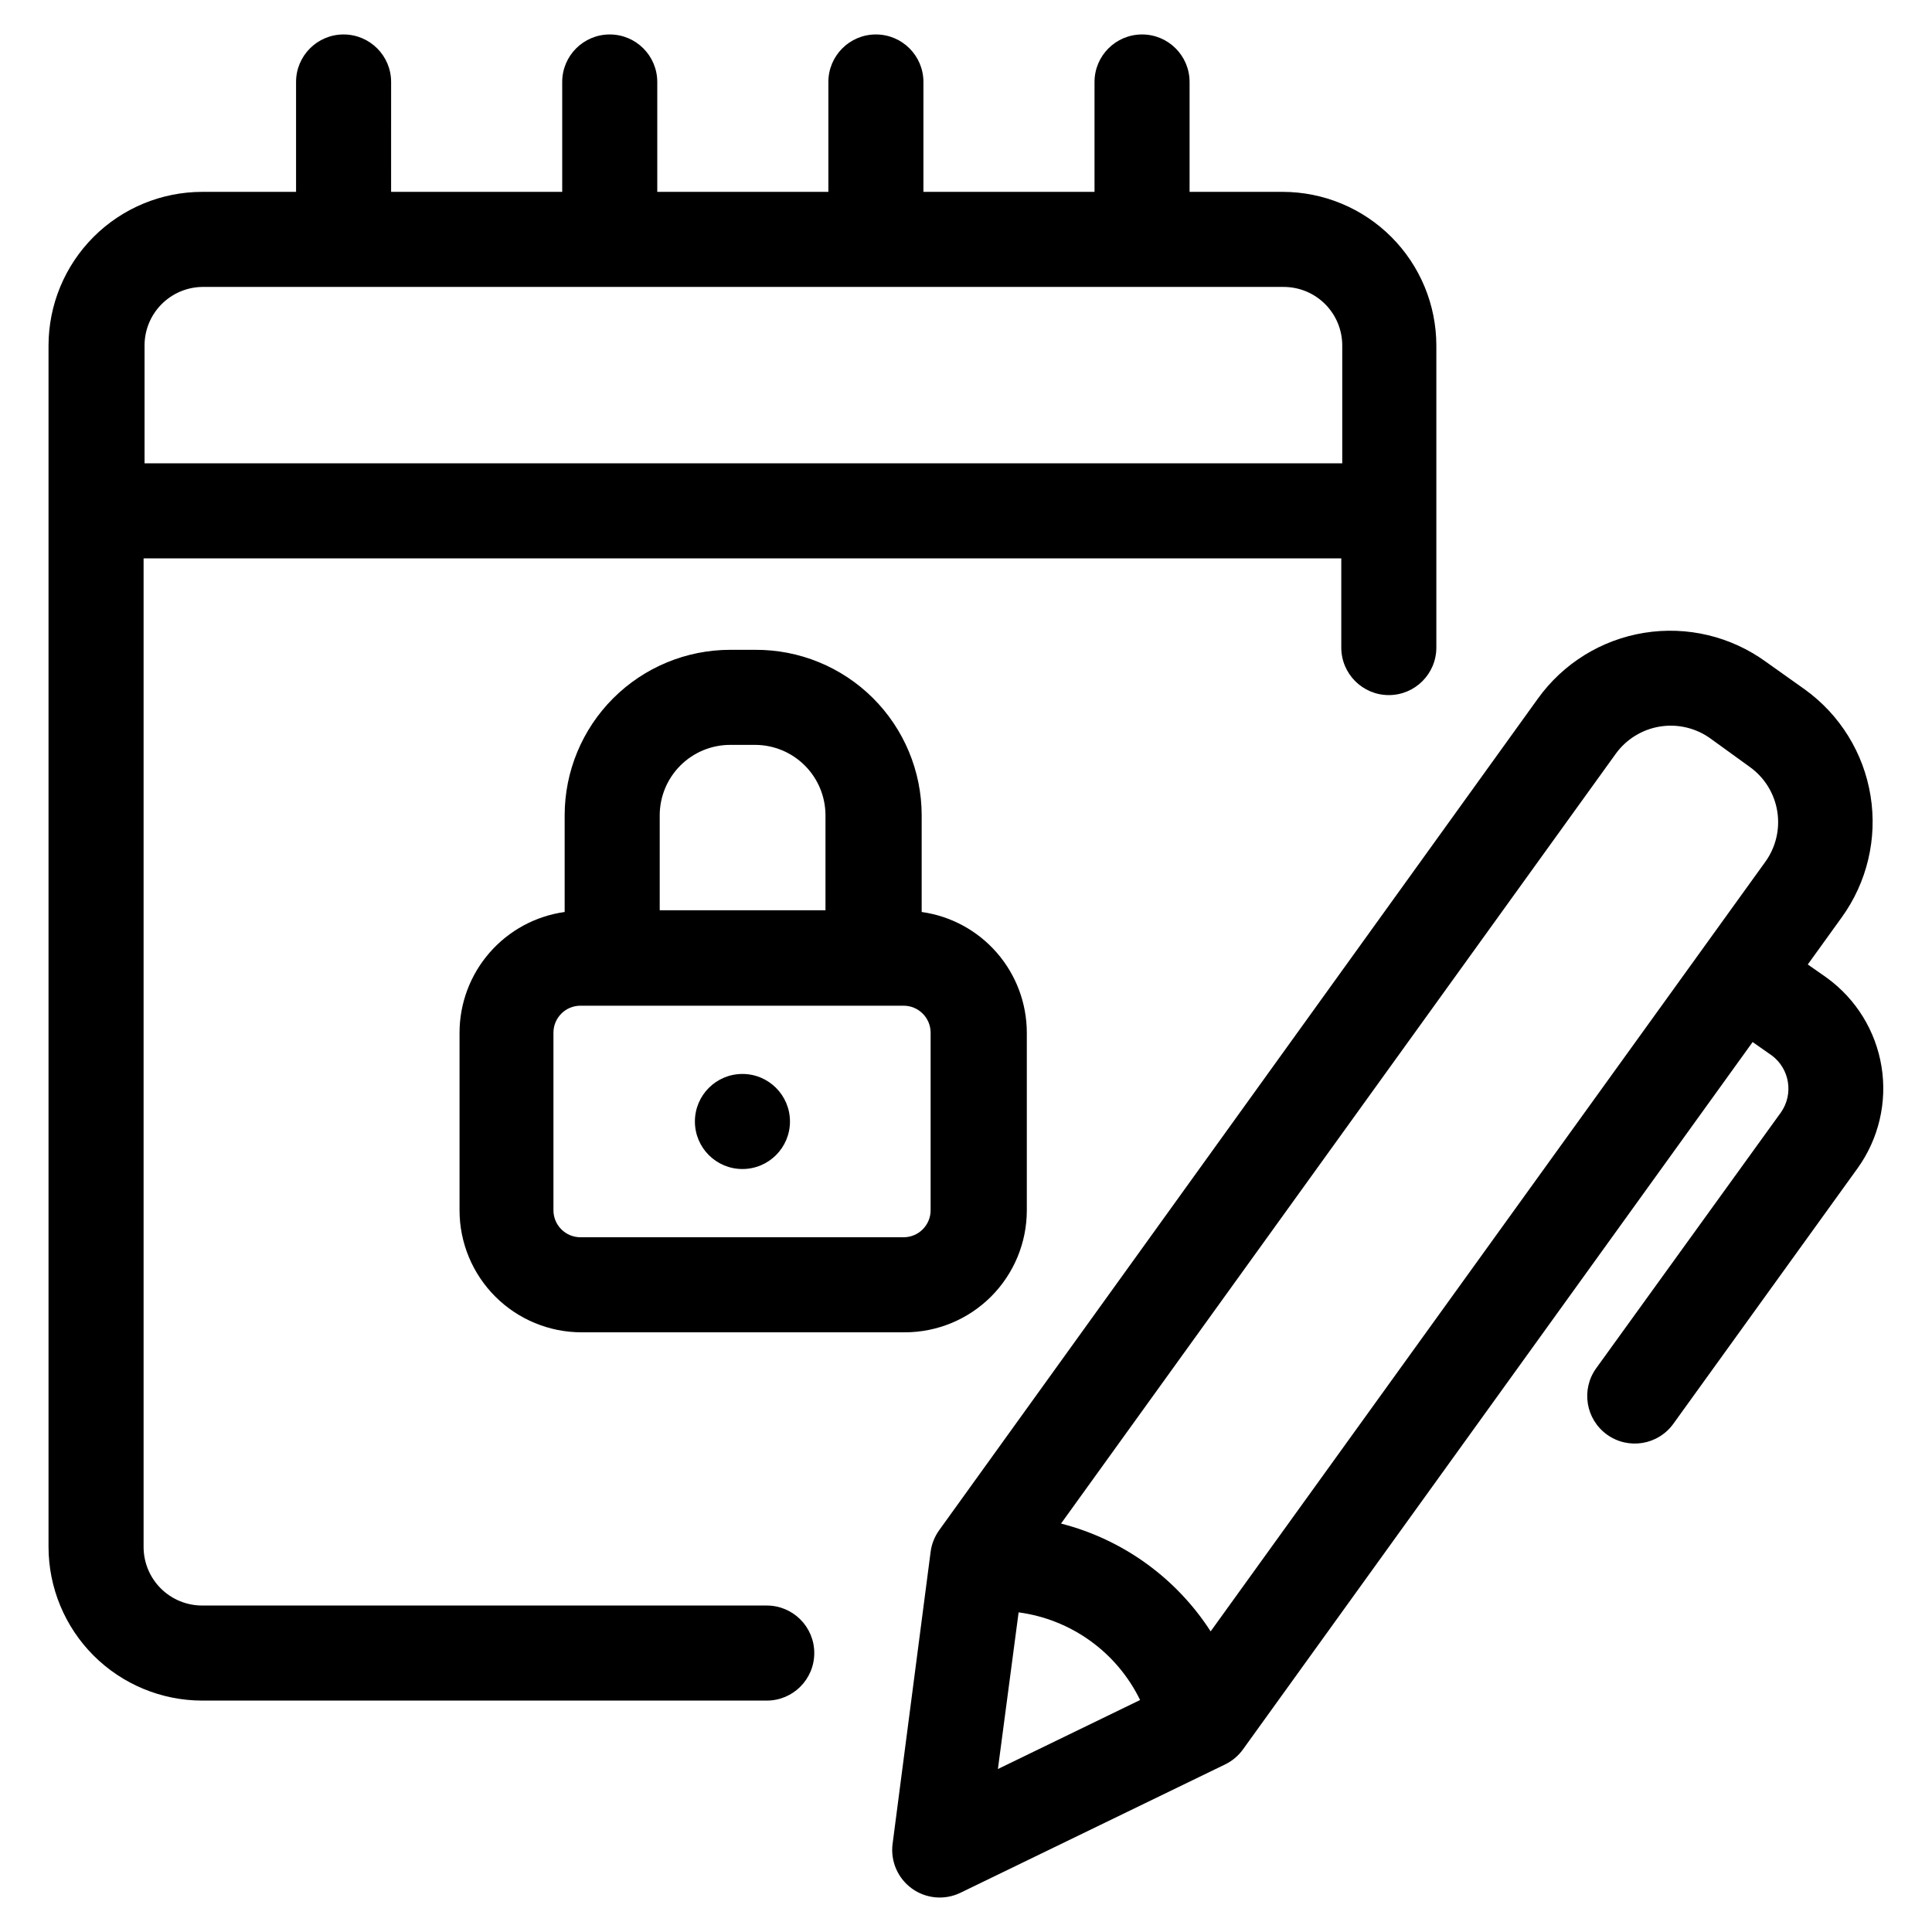 <?xml version="1.0" encoding="UTF-8"?>
<!-- Uploaded to: ICON Repo, www.svgrepo.com, Generator: ICON Repo Mixer Tools -->
<svg fill="#000000" width="800px" height="800px" version="1.1" viewBox="144 144 512 512" xmlns="http://www.w3.org/2000/svg">
 <g>
  <path d="m628.12 403.12-5.039-3.527 8.969-12.445v0.004c6.738-9.309 9.5-20.914 7.664-32.258-1.832-11.344-8.109-21.492-17.441-28.199l-10.277-7.305c-9.301-6.758-20.91-9.523-32.262-7.688-11.348 1.832-21.496 8.117-28.195 17.461l-158.65 220.36c-1.219 1.699-2 3.672-2.266 5.746l-10.078 77.387v-0.004c-0.594 4.59 1.379 9.133 5.133 11.836 3.754 2.707 8.691 3.133 12.855 1.113l70.129-34.008c1.883-0.91 3.512-2.281 4.734-3.981l135.07-187.46 5.039 3.527-0.004-0.004c4.781 3.539 5.875 10.242 2.469 15.117l-48.969 67.812c-4.062 5.648-2.777 13.52 2.871 17.582 5.648 4.062 13.52 2.777 17.582-2.871l48.82-67.711c5.594-7.785 7.879-17.465 6.348-26.93-1.531-9.461-6.746-17.93-14.508-23.555zm-55.977-59.297c2.793-3.894 7.019-6.516 11.746-7.281 4.731-0.766 9.57 0.387 13.445 3.199l10.379 7.508c3.894 2.789 6.516 7.016 7.281 11.746 0.766 4.731-0.387 9.566-3.199 13.445l-146.96 203.89c-9.145-14.18-23.305-24.383-39.652-28.566zm-158.2 227.47c13.945 1.855 26.035 10.578 32.195 23.227l-37.684 18.289z"/>
  <path d="m347.2 569.48h-149.63c-4.113 0-8.062-1.637-10.973-4.547s-4.543-6.856-4.543-10.973v-261.98h317.4v23.629c0 6.957 5.641 12.598 12.598 12.598 6.953 0 12.594-5.641 12.594-12.598v-80.055c-0.012-10.793-4.305-21.137-11.938-28.77-7.633-7.633-17.977-11.926-28.77-11.938h-24.688v-29.121c0-6.957-5.637-12.594-12.594-12.594-6.957 0-12.598 5.637-12.598 12.594v29.121h-45.344l0.004-29.121c0-6.957-5.641-12.594-12.598-12.594-6.957 0-12.594 5.637-12.594 12.594v29.121h-45.344v-29.121c0-6.957-5.641-12.594-12.594-12.594-6.957 0-12.598 5.637-12.598 12.594v29.121h-45.344l0.004-29.121c0-6.957-5.641-12.594-12.598-12.594s-12.594 5.637-12.594 12.594v29.121h-24.891c-10.789 0.012-21.137 4.305-28.77 11.938-7.629 7.633-11.922 17.977-11.938 28.77v318.41c0.016 10.793 4.309 21.141 11.938 28.773 7.633 7.629 17.98 11.922 28.77 11.938h149.63c6.957 0 12.594-5.641 12.594-12.598s-5.637-12.594-12.594-12.594zm-149.63-349.44h286.62c4.117 0 8.062 1.633 10.973 4.543 2.91 2.91 4.547 6.859 4.547 10.973v31.234h-317.4v-31.234h-0.004c0-4.07 1.602-7.981 4.457-10.883 2.856-2.902 6.738-4.566 10.809-4.633z"/>
  <path d="m344.12 316.21h-6.648c-11.621 0.012-22.762 4.637-30.98 12.852-8.215 8.219-12.84 19.359-12.852 30.98v25.645c-7.719 1.078-14.789 4.91-19.906 10.789-5.121 5.879-7.945 13.406-7.953 21.203v47.055c0 8.578 3.406 16.805 9.473 22.871 6.066 6.066 14.293 9.473 22.871 9.473h85.648c8.578 0 16.805-3.406 22.871-9.473 6.062-6.066 9.473-14.293 9.473-22.871v-47.055c-0.012-7.797-2.836-15.324-7.953-21.203-5.121-5.879-12.188-9.711-19.91-10.789v-25.645c-0.012-11.672-4.676-22.859-12.957-31.086-8.281-8.227-19.5-12.812-31.176-12.746zm-6.648 25.191h6.648c4.941 0.012 9.676 1.98 13.168 5.473 3.492 3.492 5.461 8.227 5.473 13.168v25.191h-43.93v-25.191c0.012-4.941 1.98-9.676 5.473-13.168 3.492-3.492 8.227-5.461 13.168-5.473zm53.152 76.277v47.055c0 3.949-3.203 7.152-7.156 7.152h-85.648c-3.949 0-7.152-3.203-7.152-7.152v-47.055c0-3.953 3.203-7.156 7.152-7.156h85.648c1.898 0 3.719 0.754 5.059 2.098 1.344 1.34 2.098 3.16 2.098 5.059z"/>
  <path d="m340.75 428.61c-6.957 0-12.594 5.641-12.594 12.598 0 6.957 5.637 12.594 12.594 12.594s12.598-5.637 12.598-12.594c0-6.957-5.641-12.598-12.598-12.598z"/>
 </g>
</svg>